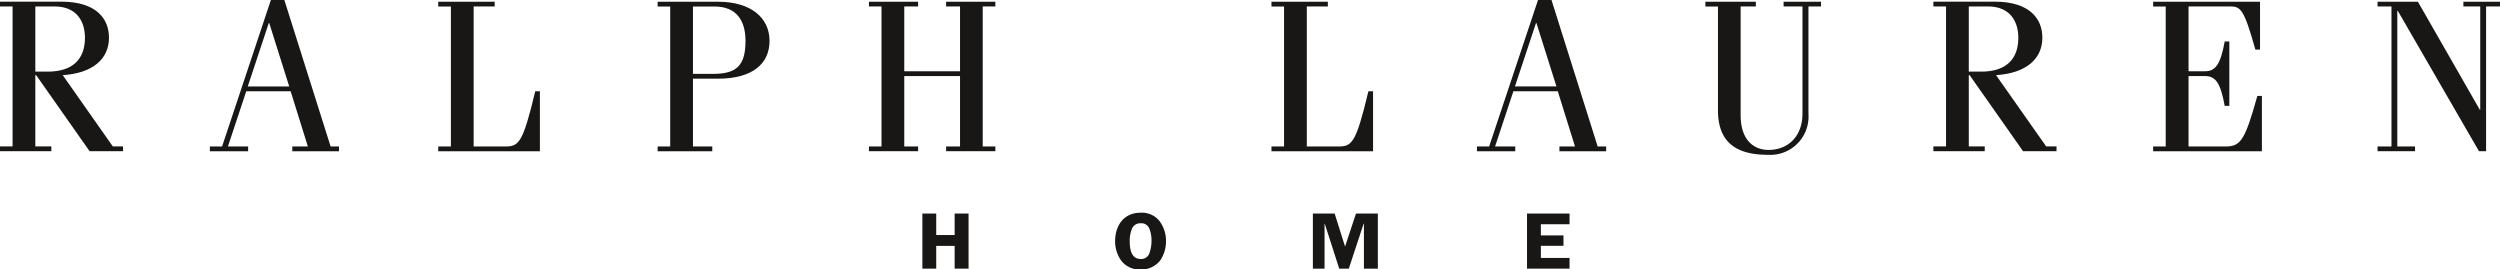 <svg xmlns="http://www.w3.org/2000/svg" width="334" height="36" viewBox="0 0 334 36"><path d="M8.38,10.04c4.05-.26,6.18-2.19,6.18-5C14.56,2.53,12.9.22,8.18.22H0V.86H1.68v18.7H0v.64H6.86v-.64H4.72V10.04h.11L11.97,20.2h4.47v-.64H15.07ZM4.72,9.58V.86H7.28c3.09,0,4.07,2.16,4.07,4.18,0,2.86-1.63,4.53-4.98,4.53H4.72Z" fill="#181716"/><path d="M37.99,0h-1.8L29.67,19.57H28.04v.64h5.11v-.64h-2.7l2.45-7.38h5.93l2.3,7.38H39.05v.64h6.24v-.64H44.17ZM33.1,11.55l2.81-8.47h.06l2.67,8.47Z" fill="#181716"/><path d="M67.44,19.57H63.28V.86h2.81V.23H58.55V.87h1.69v18.7H58.55v.64H72.13V12.19h-.62C69.83,19.22,69.3,19.57,67.44,19.57Z" fill="#181716"/><path d="M95.92.23H87.86V.87h1.68v18.7H87.86v.64h7.3v-.64H92.58V10.51h3.37c4.61,0,6.86-2.02,6.86-5.05S100.39.23,95.92.23Zm-.7,9.64H92.58v-9h2.89c2.92,0,4.13,1.88,4.13,4.6C99.6,8.92,98.26,9.87,95.22,9.87Z" fill="#181716"/><path d="M126.4.86h1.86V9.52h-7.45V.86h1.85V.23h-6.57V.86h1.68V19.57h-1.68v.63h6.57v-.63h-1.85V10.16h7.45v9.41H126.4v.63h6.58v-.63h-1.69V.86h1.69V.23H126.4Z" fill="#181716"/><path d="M183.44,12.19h-.62c-1.68,7.04-2.22,7.38-4.07,7.38h-4.16V.86h2.81V.23h-7.53V.87h1.68v18.7h-1.68v.64h13.57Z" fill="#181716"/><path d="M207.28,0h-1.8l-6.53,19.57h-1.63v.64h5.12v-.64h-2.7l2.45-7.38h5.93l2.3,7.38h-2.08v.64h6.24v-.64h-1.13ZM202.4,11.54l2.81-8.46h.06l2.67,8.46Z" fill="#181716"/><path d="M238.28.86h2.53V15.18c0,3-1.88,4.85-4.55,4.85-1.77,0-3.71-1.13-3.71-4.65V.86h2.03V.23h-6.74V.87h1.68V14.73c0,3.98,2.09,5.95,6.63,5.95a5.113,5.113,0,0,0,5.46-5.46V.86h1.68V.23h-5V.86Z" fill="#181716"/><path d="M266.67,10.04c4.05-.26,6.19-2.19,6.19-5,0-2.51-1.66-4.82-6.38-4.82H258.3V.86h1.69v18.7H258.3v.64h6.86v-.64h-2.13V10.04h.11l7.14,10.16h4.47v-.64h-1.38Zm-3.64-.46V.86h2.55c3.09,0,4.07,2.16,4.07,4.18,0,2.86-1.63,4.53-4.97,4.53h-1.65Z" fill="#181716"/><path d="M297.33,19.57h-4.94V10.16h2.19c1.41,0,2.08.89,2.64,3.98h.62V5.54h-.62c-.56,3.09-1.24,3.98-2.64,3.98h-2.19V.86h5.56c1.41,0,1.85.37,3.37,5.77h.62V.23H287.66V.87h1.68v18.7h-1.68v.64h14.53V12.82h-.61C299.92,18.79,299.33,19.57,297.33,19.57Z" fill="#181716"/><path d="M329.11.23V.86h2.25v13.8h-.06L323.03.23h-5.39V.86h1.86V19.57h-1.86v.63h5.01v-.63h-2.37V1.44h.06L331.19,20.2h.95V.86H334V.23Z" fill="#181716"/><path d="M127.54,31.4h-2.46V28.53h-1.85v7.36h1.85V32.85h2.46v3.04h1.86V28.53h-1.86Z" fill="#181716"/><path d="M152.39,28.42c-2.35,0-3.41,1.83-3.41,3.78a4.4,4.4,0,0,0,.83,2.64A3.061,3.061,0,0,0,152.39,36a3.172,3.172,0,0,0,2.64-1.24,4.585,4.585,0,0,0,.75-2.56,4.469,4.469,0,0,0-.85-2.64A2.992,2.992,0,0,0,152.39,28.42Zm1.19,5.34a1.145,1.145,0,0,1-1.19.84c-1.32,0-1.46-1.47-1.46-2.4a4.247,4.247,0,0,1,.26-1.53,1.187,1.187,0,0,1,1.21-.84,1.121,1.121,0,0,1,1.15.72,4.1,4.1,0,0,1,.29,1.66A4.587,4.587,0,0,1,153.58,33.76Z" fill="#181716"/><path d="M179.7,32.94l-1.39-4.41H175.4v7.36h1.56v-6h.03l1.93,6h1.28l1.98-6h.04v6h1.86V28.53h-2.92Z" fill="#181716"/><path d="M204.01,35.89h5.68V34.46h-3.83V32.84h3.02V31.45h-3.02V29.96h3.83V28.53h-5.68Z" fill="#181716"/></svg>